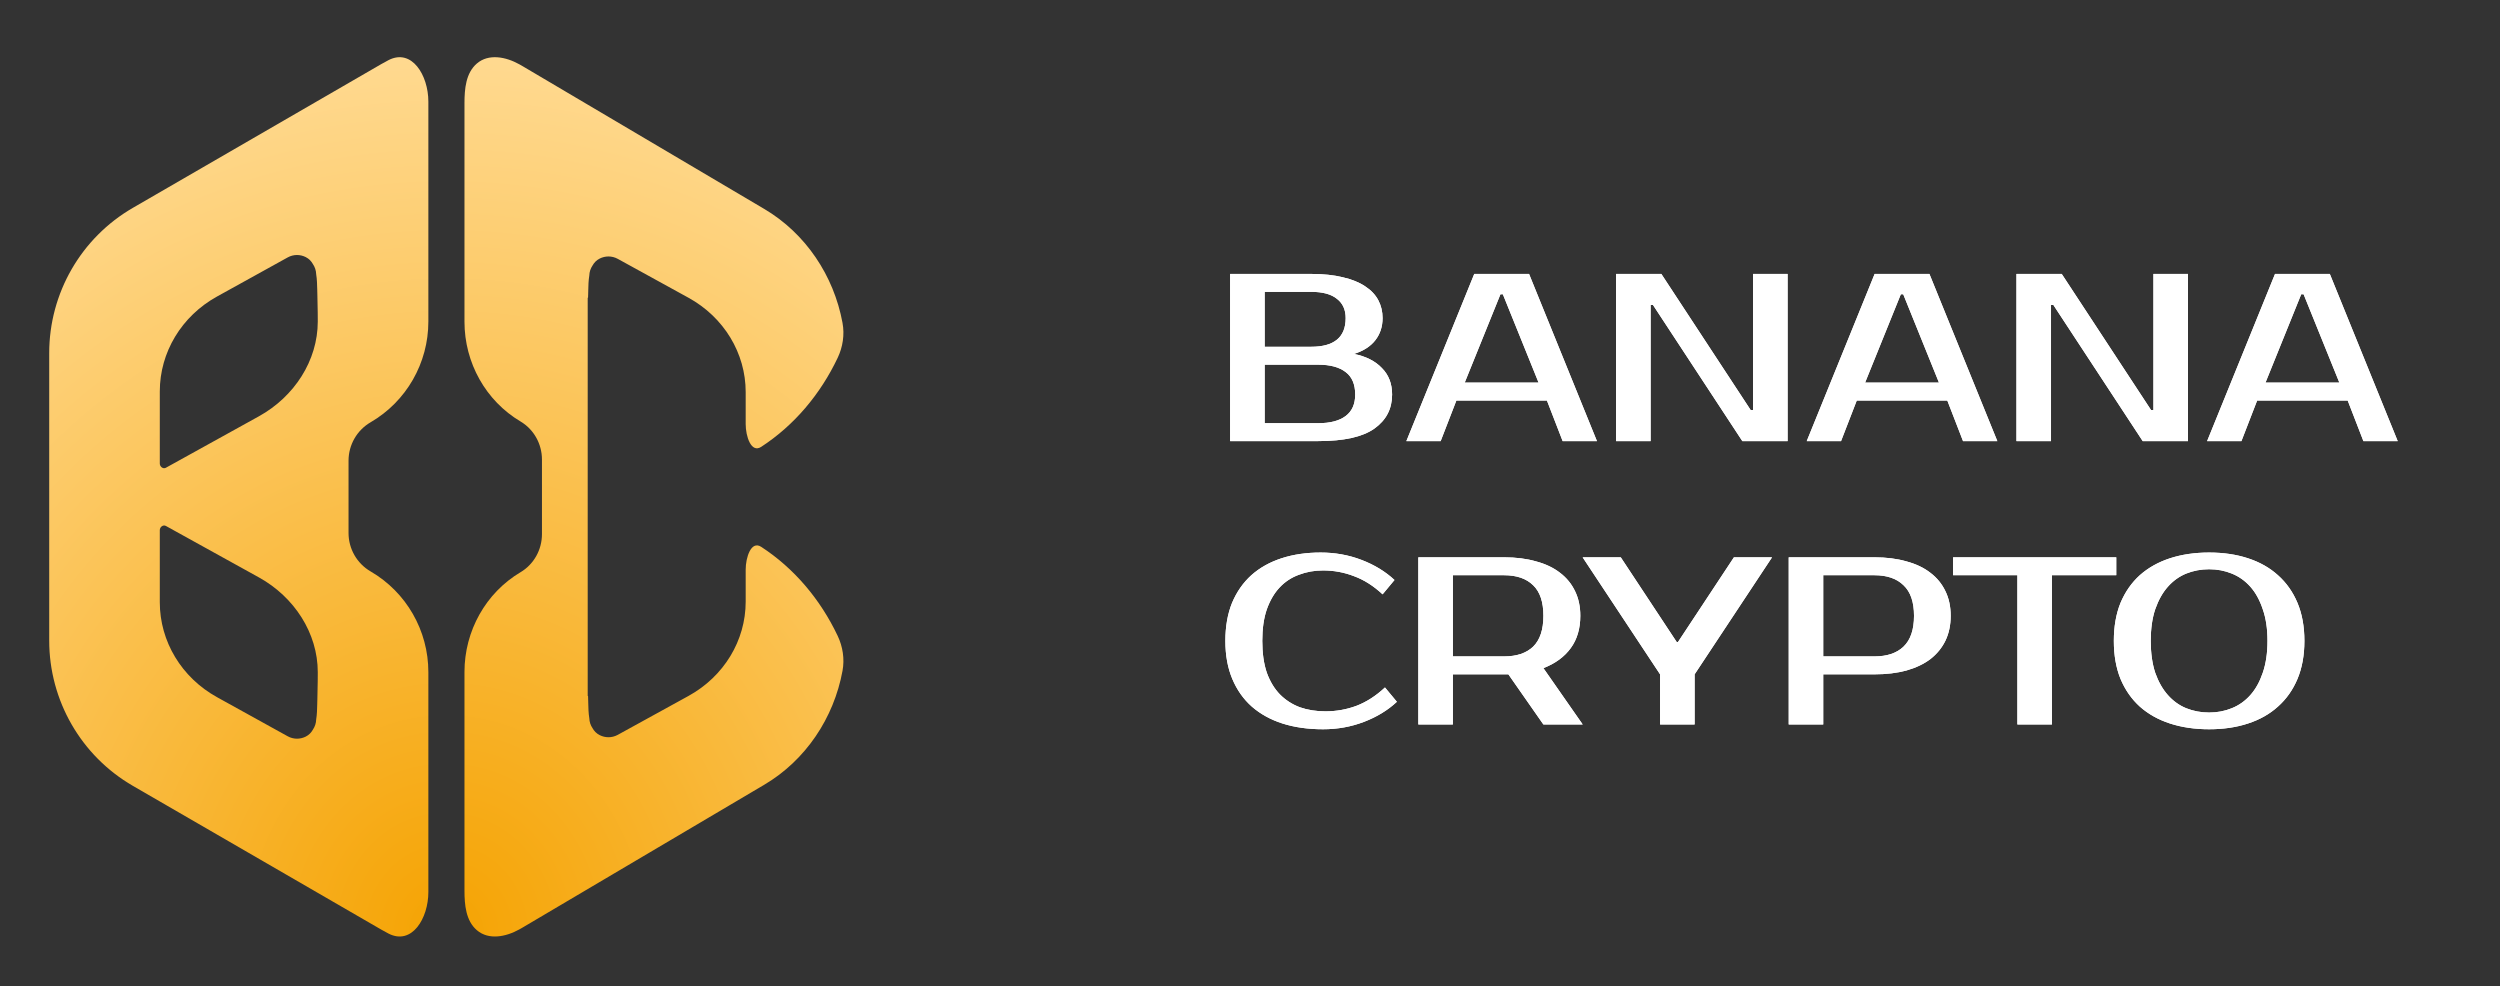 <?xml version="1.0" encoding="UTF-8"?> <svg xmlns="http://www.w3.org/2000/svg" width="256" height="101" viewBox="0 0 256 101" fill="none"><rect x="0" y="0" width="256" height="101" fill="#333333" stroke="none"/><path fill-rule="evenodd" clip-rule="evenodd" d="M5.039 36.157V65.597C5.039 71.734 8.305 77.404 13.607 80.472L39.043 95.192C39.289 95.335 39.538 95.47 39.789 95.6C42.172 96.825 43.864 94.047 43.864 91.353V68.824C43.864 64.571 41.608 60.64 37.948 58.513C36.551 57.701 35.69 56.2 35.69 54.577V47.178C35.69 45.554 36.551 44.054 37.948 43.242C41.608 41.115 43.864 37.184 43.864 32.931V10.402C43.864 7.708 42.172 4.93 39.789 6.155C39.538 6.284 39.289 6.42 39.043 6.563L13.607 21.283C8.305 24.351 5.039 30.021 5.039 36.157ZM32.053 27.06C31.883 26.75 31.643 26.495 31.304 26.325C30.755 26.05 30.072 26.022 29.46 26.36L22.216 30.368C18.594 32.371 16.363 36.074 16.363 40.081L16.363 47.472C16.363 47.786 16.702 48.056 16.985 47.899L26.513 42.629C30.134 40.625 32.54 36.925 32.54 32.918C32.54 32.918 32.54 31.459 32.496 30.073C32.492 29.945 32.489 29.813 32.486 29.679V29.677C32.474 29.148 32.461 28.591 32.377 28.077C32.365 27.692 32.245 27.347 32.053 27.06ZM32.053 74.695C31.883 75.004 31.643 75.259 31.304 75.43C30.755 75.705 30.072 75.733 29.46 75.394L22.216 71.387C18.594 69.383 16.363 65.681 16.363 61.674L16.363 54.283C16.363 53.969 16.702 53.699 16.985 53.856L26.513 59.126C30.134 61.13 32.54 64.829 32.54 68.836C32.54 68.836 32.54 70.296 32.496 71.681C32.494 71.742 32.492 71.803 32.49 71.865C32.489 71.934 32.487 72.005 32.486 72.076C32.474 72.604 32.461 73.164 32.377 73.678C32.365 74.062 32.245 74.408 32.053 74.695Z" fill="url(#paint0_radial_3062_702)"></path><path d="M55.497 47.063V54.691C55.497 56.301 54.662 57.788 53.306 58.592C49.752 60.701 47.562 64.597 47.562 68.813V91.181C47.562 92.664 47.705 94.28 48.826 95.248C50.035 96.29 51.795 95.94 53.183 95.169C53.265 95.123 53.347 95.077 53.428 95.03L53.481 94.999L53.513 94.981L53.567 94.949L78.26 80.358C82.497 77.855 85.384 73.529 86.273 68.695C86.497 67.48 86.305 66.226 85.779 65.115C84.004 61.374 81.319 58.19 77.945 55.995C76.912 55.324 76.358 57.091 76.358 58.323V61.609C76.358 65.592 74.126 69.272 70.504 71.263L63.26 75.247C62.648 75.583 61.965 75.555 61.416 75.281C61.077 75.112 60.837 74.859 60.667 74.551C60.475 74.266 60.356 73.923 60.344 73.54C60.259 73.03 60.246 72.475 60.235 71.95L60.231 71.804L60.23 71.73L60.228 71.669L60.226 71.618C60.226 71.597 60.225 71.576 60.225 71.556L60.221 71.436L60.219 71.361L60.216 71.279C60.216 71.27 60.206 71.265 60.198 71.27C60.191 71.275 60.181 71.27 60.181 71.26V30.494C60.181 30.485 60.191 30.48 60.198 30.485C60.206 30.49 60.216 30.485 60.216 30.476C60.218 30.423 60.219 30.371 60.221 30.319L60.225 30.199C60.226 30.141 60.228 30.083 60.23 30.024L60.231 29.951L60.235 29.807C60.246 29.282 60.259 28.725 60.344 28.214C60.356 27.832 60.475 27.489 60.667 27.203C60.837 26.896 61.077 26.642 61.416 26.473C61.965 26.2 62.648 26.172 63.26 26.508L70.504 30.491C74.126 32.483 76.358 36.163 76.358 40.146V43.432C76.358 44.664 76.912 46.431 77.945 45.759C81.319 43.565 84.004 40.381 85.779 36.639C86.305 35.529 86.497 34.275 86.273 33.06C85.384 28.226 82.497 23.9 78.26 21.396L53.567 6.806C53.521 6.779 53.474 6.752 53.428 6.725C53.347 6.678 53.265 6.632 53.183 6.586C51.795 5.815 50.035 5.465 48.826 6.507C47.705 7.475 47.562 9.091 47.562 10.573V32.942C47.562 37.158 49.752 41.054 53.306 43.162C54.662 43.967 55.497 45.454 55.497 47.063Z" fill="url(#paint1_radial_3062_702)"></path><path d="M125.964 28.051H134.259C135.511 28.051 136.592 28.165 137.503 28.393C138.43 28.605 139.194 28.915 139.796 29.323C140.398 29.714 140.845 30.187 141.138 30.741C141.43 31.295 141.577 31.907 141.577 32.575C141.577 33.439 141.333 34.189 140.845 34.825C140.357 35.461 139.625 35.934 138.65 36.243C139.869 36.488 140.821 36.969 141.504 37.686C142.203 38.387 142.553 39.292 142.553 40.401C142.553 41.868 141.943 43.033 140.723 43.897C139.519 44.745 137.609 45.169 134.99 45.169H125.964V28.051ZM129.502 37.343V43.335H134.99C136.21 43.335 137.145 43.09 137.796 42.601C138.446 42.112 138.772 41.379 138.772 40.401C138.772 39.357 138.446 38.591 137.796 38.102C137.145 37.596 136.21 37.343 134.99 37.343H129.502ZM134.259 35.51C136.617 35.51 137.796 34.531 137.796 32.575C137.796 31.711 137.495 31.051 136.893 30.594C136.308 30.121 135.43 29.885 134.259 29.885H129.502V35.51H134.259ZM149.988 39.178H157.55L153.891 30.13H153.647L149.988 39.178ZM156.575 28.051L163.527 45.169H160.014L158.404 41.012H149.134L147.524 45.169H144.012L150.964 28.051H156.575ZM183.05 28.051V45.169H178.415L169.267 31.23H169.023V45.169H165.486V28.051H170.121L179.269 41.99H179.513V28.051H183.05ZM190.987 39.178H198.549L194.89 30.13H194.646L190.987 39.178ZM197.573 28.051L204.526 45.169H201.013L199.403 41.012H190.133L188.523 45.169H185.01L191.963 28.051H197.573ZM224.049 28.051V45.169H219.413L210.266 31.23H210.023V45.169H206.485V28.051H211.121L220.268 41.99H220.511V28.051H224.049ZM231.987 39.178H239.549L235.888 30.13H235.646L231.987 39.178ZM238.574 28.051L245.525 45.169H242.012L240.402 41.012H231.132L229.522 45.169H226.009L232.962 28.051H238.574ZM135.722 72.842C136.828 72.842 137.885 72.654 138.894 72.279C139.918 71.888 140.894 71.26 141.821 70.396L143.041 71.864C142.114 72.728 140.991 73.412 139.674 73.918C138.357 74.423 136.958 74.676 135.478 74.676C133.949 74.676 132.567 74.48 131.331 74.089C130.111 73.698 129.063 73.119 128.184 72.353C127.322 71.587 126.656 70.641 126.184 69.516C125.712 68.391 125.477 67.095 125.477 65.628C125.477 64.16 125.704 62.864 126.159 61.739C126.631 60.615 127.29 59.669 128.135 58.903C128.997 58.137 130.03 57.558 131.234 57.166C132.437 56.776 133.771 56.58 135.234 56.58C136.714 56.58 138.113 56.832 139.43 57.338C140.747 57.843 141.87 58.528 142.796 59.392L141.577 60.859C140.65 59.995 139.674 59.376 138.65 59.001C137.641 58.609 136.584 58.414 135.478 58.414C134.6 58.414 133.779 58.56 133.014 58.854C132.25 59.131 131.591 59.563 131.039 60.15C130.485 60.737 130.046 61.487 129.721 62.4C129.412 63.296 129.258 64.373 129.258 65.628C129.258 66.883 129.412 67.967 129.721 68.88C130.046 69.777 130.494 70.519 131.063 71.106C131.648 71.693 132.331 72.133 133.112 72.426C133.909 72.703 134.779 72.842 135.722 72.842ZM154.019 57.069C155.239 57.069 156.328 57.207 157.288 57.485C158.264 57.745 159.085 58.137 159.752 58.658C160.418 59.164 160.931 59.791 161.288 60.541C161.646 61.275 161.825 62.114 161.825 63.06C161.825 64.364 161.5 65.465 160.849 66.361C160.199 67.258 159.264 67.943 158.044 68.416L162.069 74.187H158.044L154.458 69.052H154.019H148.774V74.187H145.237V57.069H154.019ZM148.774 58.903V67.217H154.019C155.304 67.217 156.296 66.883 156.995 66.215C157.694 65.53 158.044 64.479 158.044 63.06C158.044 61.642 157.694 60.599 156.995 59.93C156.296 59.245 155.304 58.903 154.019 58.903H148.774ZM173.529 69.052V74.187H169.992V69.052L162.063 57.069H165.967L171.699 65.75H171.821L177.554 57.069H181.457L173.529 69.052ZM191.945 57.069C193.164 57.069 194.254 57.207 195.214 57.485C196.189 57.745 197.01 58.137 197.677 58.658C198.344 59.164 198.856 59.791 199.214 60.541C199.572 61.275 199.751 62.114 199.751 63.06C199.751 64.006 199.572 64.853 199.214 65.603C198.856 66.337 198.344 66.965 197.677 67.486C197.01 67.992 196.189 68.383 195.214 68.66C194.254 68.921 193.164 69.052 191.945 69.052H186.7V74.187H183.163V57.069H191.945ZM186.7 58.903V67.217H191.945C193.229 67.217 194.221 66.883 194.921 66.215C195.636 65.53 195.994 64.479 195.994 63.06C195.994 61.642 195.636 60.599 194.921 59.93C194.221 59.245 193.229 58.903 191.945 58.903H186.7ZM216.706 58.903H210.119V74.187H206.581V58.903H199.995V57.069H216.706V58.903ZM226.213 58.291C225.383 58.291 224.604 58.438 223.871 58.732C223.156 59.025 222.531 59.474 221.994 60.077C221.457 60.68 221.025 61.446 220.7 62.376C220.391 63.288 220.237 64.373 220.237 65.628C220.237 66.883 220.391 67.975 220.7 68.905C221.025 69.818 221.457 70.576 221.994 71.179C222.531 71.782 223.156 72.231 223.871 72.524C224.604 72.817 225.383 72.964 226.213 72.964C227.042 72.964 227.814 72.817 228.531 72.524C229.262 72.231 229.896 71.782 230.433 71.179C230.97 70.576 231.393 69.818 231.702 68.905C232.027 67.975 232.19 66.883 232.19 65.628C232.19 64.373 232.027 63.288 231.702 62.376C231.393 61.446 230.97 60.68 230.433 60.077C229.896 59.474 229.262 59.025 228.531 58.732C227.814 58.438 227.042 58.291 226.213 58.291ZM226.213 56.58C227.676 56.58 229.003 56.776 230.19 57.166C231.393 57.558 232.417 58.137 233.263 58.903C234.125 59.669 234.793 60.615 235.265 61.739C235.735 62.864 235.971 64.16 235.971 65.628C235.971 67.095 235.735 68.391 235.265 69.516C234.793 70.641 234.125 71.587 233.263 72.353C232.417 73.119 231.393 73.698 230.19 74.089C229.003 74.48 227.676 74.676 226.213 74.676C224.751 74.676 223.417 74.48 222.212 74.089C221.01 73.698 219.977 73.119 219.115 72.353C218.269 71.587 217.61 70.641 217.138 69.516C216.683 68.391 216.456 67.095 216.456 65.628C216.456 64.16 216.683 62.864 217.138 61.739C217.61 60.615 218.269 59.669 219.115 58.903C219.977 58.137 221.01 57.558 222.212 57.166C223.417 56.776 224.751 56.58 226.213 56.58Z" fill="white"></path><path d="M125.964 28.051H134.259C135.511 28.051 136.592 28.165 137.503 28.393C138.43 28.605 139.194 28.915 139.796 29.323C140.398 29.714 140.845 30.187 141.138 30.741C141.43 31.295 141.577 31.907 141.577 32.575C141.577 33.439 141.333 34.189 140.845 34.825C140.357 35.461 139.625 35.934 138.65 36.243C139.869 36.488 140.821 36.969 141.504 37.686C142.203 38.387 142.553 39.292 142.553 40.401C142.553 41.868 141.943 43.033 140.723 43.897C139.519 44.745 137.609 45.169 134.99 45.169H125.964V28.051ZM129.502 37.343V43.335H134.99C136.21 43.335 137.145 43.09 137.796 42.601C138.446 42.112 138.772 41.379 138.772 40.401C138.772 39.357 138.446 38.591 137.796 38.102C137.145 37.596 136.21 37.343 134.99 37.343H129.502ZM134.259 35.51C136.617 35.51 137.796 34.531 137.796 32.575C137.796 31.711 137.495 31.051 136.893 30.594C136.308 30.121 135.43 29.885 134.259 29.885H129.502V35.51H134.259ZM149.988 39.178H157.55L153.891 30.13H153.647L149.988 39.178ZM156.575 28.051L163.527 45.169H160.014L158.404 41.012H149.134L147.524 45.169H144.012L150.964 28.051H156.575ZM183.05 28.051V45.169H178.415L169.267 31.23H169.023V45.169H165.486V28.051H170.121L179.269 41.99H179.513V28.051H183.05ZM190.987 39.178H198.549L194.89 30.13H194.646L190.987 39.178ZM197.573 28.051L204.526 45.169H201.013L199.403 41.012H190.133L188.523 45.169H185.01L191.963 28.051H197.573ZM224.049 28.051V45.169H219.413L210.266 31.23H210.023V45.169H206.485V28.051H211.121L220.268 41.99H220.511V28.051H224.049ZM231.987 39.178H239.549L235.888 30.13H235.646L231.987 39.178ZM238.574 28.051L245.525 45.169H242.012L240.402 41.012H231.132L229.522 45.169H226.009L232.962 28.051H238.574ZM135.722 72.842C136.828 72.842 137.885 72.654 138.894 72.279C139.918 71.888 140.894 71.26 141.821 70.396L143.041 71.864C142.114 72.728 140.991 73.412 139.674 73.918C138.357 74.423 136.958 74.676 135.478 74.676C133.949 74.676 132.567 74.48 131.331 74.089C130.111 73.698 129.063 73.119 128.184 72.353C127.322 71.587 126.656 70.641 126.184 69.516C125.712 68.391 125.477 67.095 125.477 65.628C125.477 64.16 125.704 62.864 126.159 61.739C126.631 60.615 127.29 59.669 128.135 58.903C128.997 58.137 130.03 57.558 131.234 57.166C132.437 56.776 133.771 56.58 135.234 56.58C136.714 56.58 138.113 56.832 139.43 57.338C140.747 57.843 141.87 58.528 142.796 59.392L141.577 60.859C140.65 59.995 139.674 59.376 138.65 59.001C137.641 58.609 136.584 58.414 135.478 58.414C134.6 58.414 133.779 58.56 133.014 58.854C132.25 59.131 131.591 59.563 131.039 60.15C130.485 60.737 130.046 61.487 129.721 62.4C129.412 63.296 129.258 64.373 129.258 65.628C129.258 66.883 129.412 67.967 129.721 68.88C130.046 69.777 130.494 70.519 131.063 71.106C131.648 71.693 132.331 72.133 133.112 72.426C133.909 72.703 134.779 72.842 135.722 72.842ZM154.019 57.069C155.239 57.069 156.328 57.207 157.288 57.485C158.264 57.745 159.085 58.137 159.752 58.658C160.418 59.164 160.931 59.791 161.288 60.541C161.646 61.275 161.825 62.114 161.825 63.06C161.825 64.364 161.5 65.465 160.849 66.361C160.199 67.258 159.264 67.943 158.044 68.416L162.069 74.187H158.044L154.458 69.052H154.019H148.774V74.187H145.237V57.069H154.019ZM148.774 58.903V67.217H154.019C155.304 67.217 156.296 66.883 156.995 66.215C157.694 65.53 158.044 64.479 158.044 63.06C158.044 61.642 157.694 60.599 156.995 59.93C156.296 59.245 155.304 58.903 154.019 58.903H148.774ZM173.529 69.052V74.187H169.992V69.052L162.063 57.069H165.967L171.699 65.75H171.821L177.554 57.069H181.457L173.529 69.052ZM191.945 57.069C193.164 57.069 194.254 57.207 195.214 57.485C196.189 57.745 197.01 58.137 197.677 58.658C198.344 59.164 198.856 59.791 199.214 60.541C199.572 61.275 199.751 62.114 199.751 63.06C199.751 64.006 199.572 64.853 199.214 65.603C198.856 66.337 198.344 66.965 197.677 67.486C197.01 67.992 196.189 68.383 195.214 68.66C194.254 68.921 193.164 69.052 191.945 69.052H186.7V74.187H183.163V57.069H191.945ZM186.7 58.903V67.217H191.945C193.229 67.217 194.221 66.883 194.921 66.215C195.636 65.53 195.994 64.479 195.994 63.06C195.994 61.642 195.636 60.599 194.921 59.93C194.221 59.245 193.229 58.903 191.945 58.903H186.7ZM216.706 58.903H210.119V74.187H206.581V58.903H199.995V57.069H216.706V58.903ZM226.213 58.291C225.383 58.291 224.604 58.438 223.871 58.732C223.156 59.025 222.531 59.474 221.994 60.077C221.457 60.68 221.025 61.446 220.7 62.376C220.391 63.288 220.237 64.373 220.237 65.628C220.237 66.883 220.391 67.975 220.7 68.905C221.025 69.818 221.457 70.576 221.994 71.179C222.531 71.782 223.156 72.231 223.871 72.524C224.604 72.817 225.383 72.964 226.213 72.964C227.042 72.964 227.814 72.817 228.531 72.524C229.262 72.231 229.896 71.782 230.433 71.179C230.97 70.576 231.393 69.818 231.702 68.905C232.027 67.975 232.19 66.883 232.19 65.628C232.19 64.373 232.027 63.288 231.702 62.376C231.393 61.446 230.97 60.68 230.433 60.077C229.896 59.474 229.262 59.025 228.531 58.732C227.814 58.438 227.042 58.291 226.213 58.291ZM226.213 56.58C227.676 56.58 229.003 56.776 230.19 57.166C231.393 57.558 232.417 58.137 233.263 58.903C234.125 59.669 234.793 60.615 235.265 61.739C235.735 62.864 235.971 64.16 235.971 65.628C235.971 67.095 235.735 68.391 235.265 69.516C234.793 70.641 234.125 71.587 233.263 72.353C232.417 73.119 231.393 73.698 230.19 74.089C229.003 74.48 227.676 74.676 226.213 74.676C224.751 74.676 223.417 74.48 222.212 74.089C221.01 73.698 219.977 73.119 219.115 72.353C218.269 71.587 217.61 70.641 217.138 69.516C216.683 68.391 216.456 67.095 216.456 65.628C216.456 64.16 216.683 62.864 217.138 61.739C217.61 60.615 218.269 59.669 219.115 58.903C219.977 58.137 221.01 57.558 222.212 57.166C223.417 56.776 224.751 56.58 226.213 56.58Z" fill="white"></path><defs><radialGradient id="paint0_radial_3062_702" cx="0" cy="0" r="1" gradientUnits="userSpaceOnUse" gradientTransform="translate(45.702 95.898) rotate(-90) scale(90.04 81.325)"><stop stop-color="#F5A302"></stop><stop offset="1" stop-color="#FFD98F"></stop></radialGradient><radialGradient id="paint1_radial_3062_702" cx="0" cy="0" r="1" gradientUnits="userSpaceOnUse" gradientTransform="translate(45.703 95.898) rotate(-90) scale(90.04 81.325)"><stop stop-color="#F5A302"></stop><stop offset="1" stop-color="#FFD98F"></stop></radialGradient></defs></svg> 